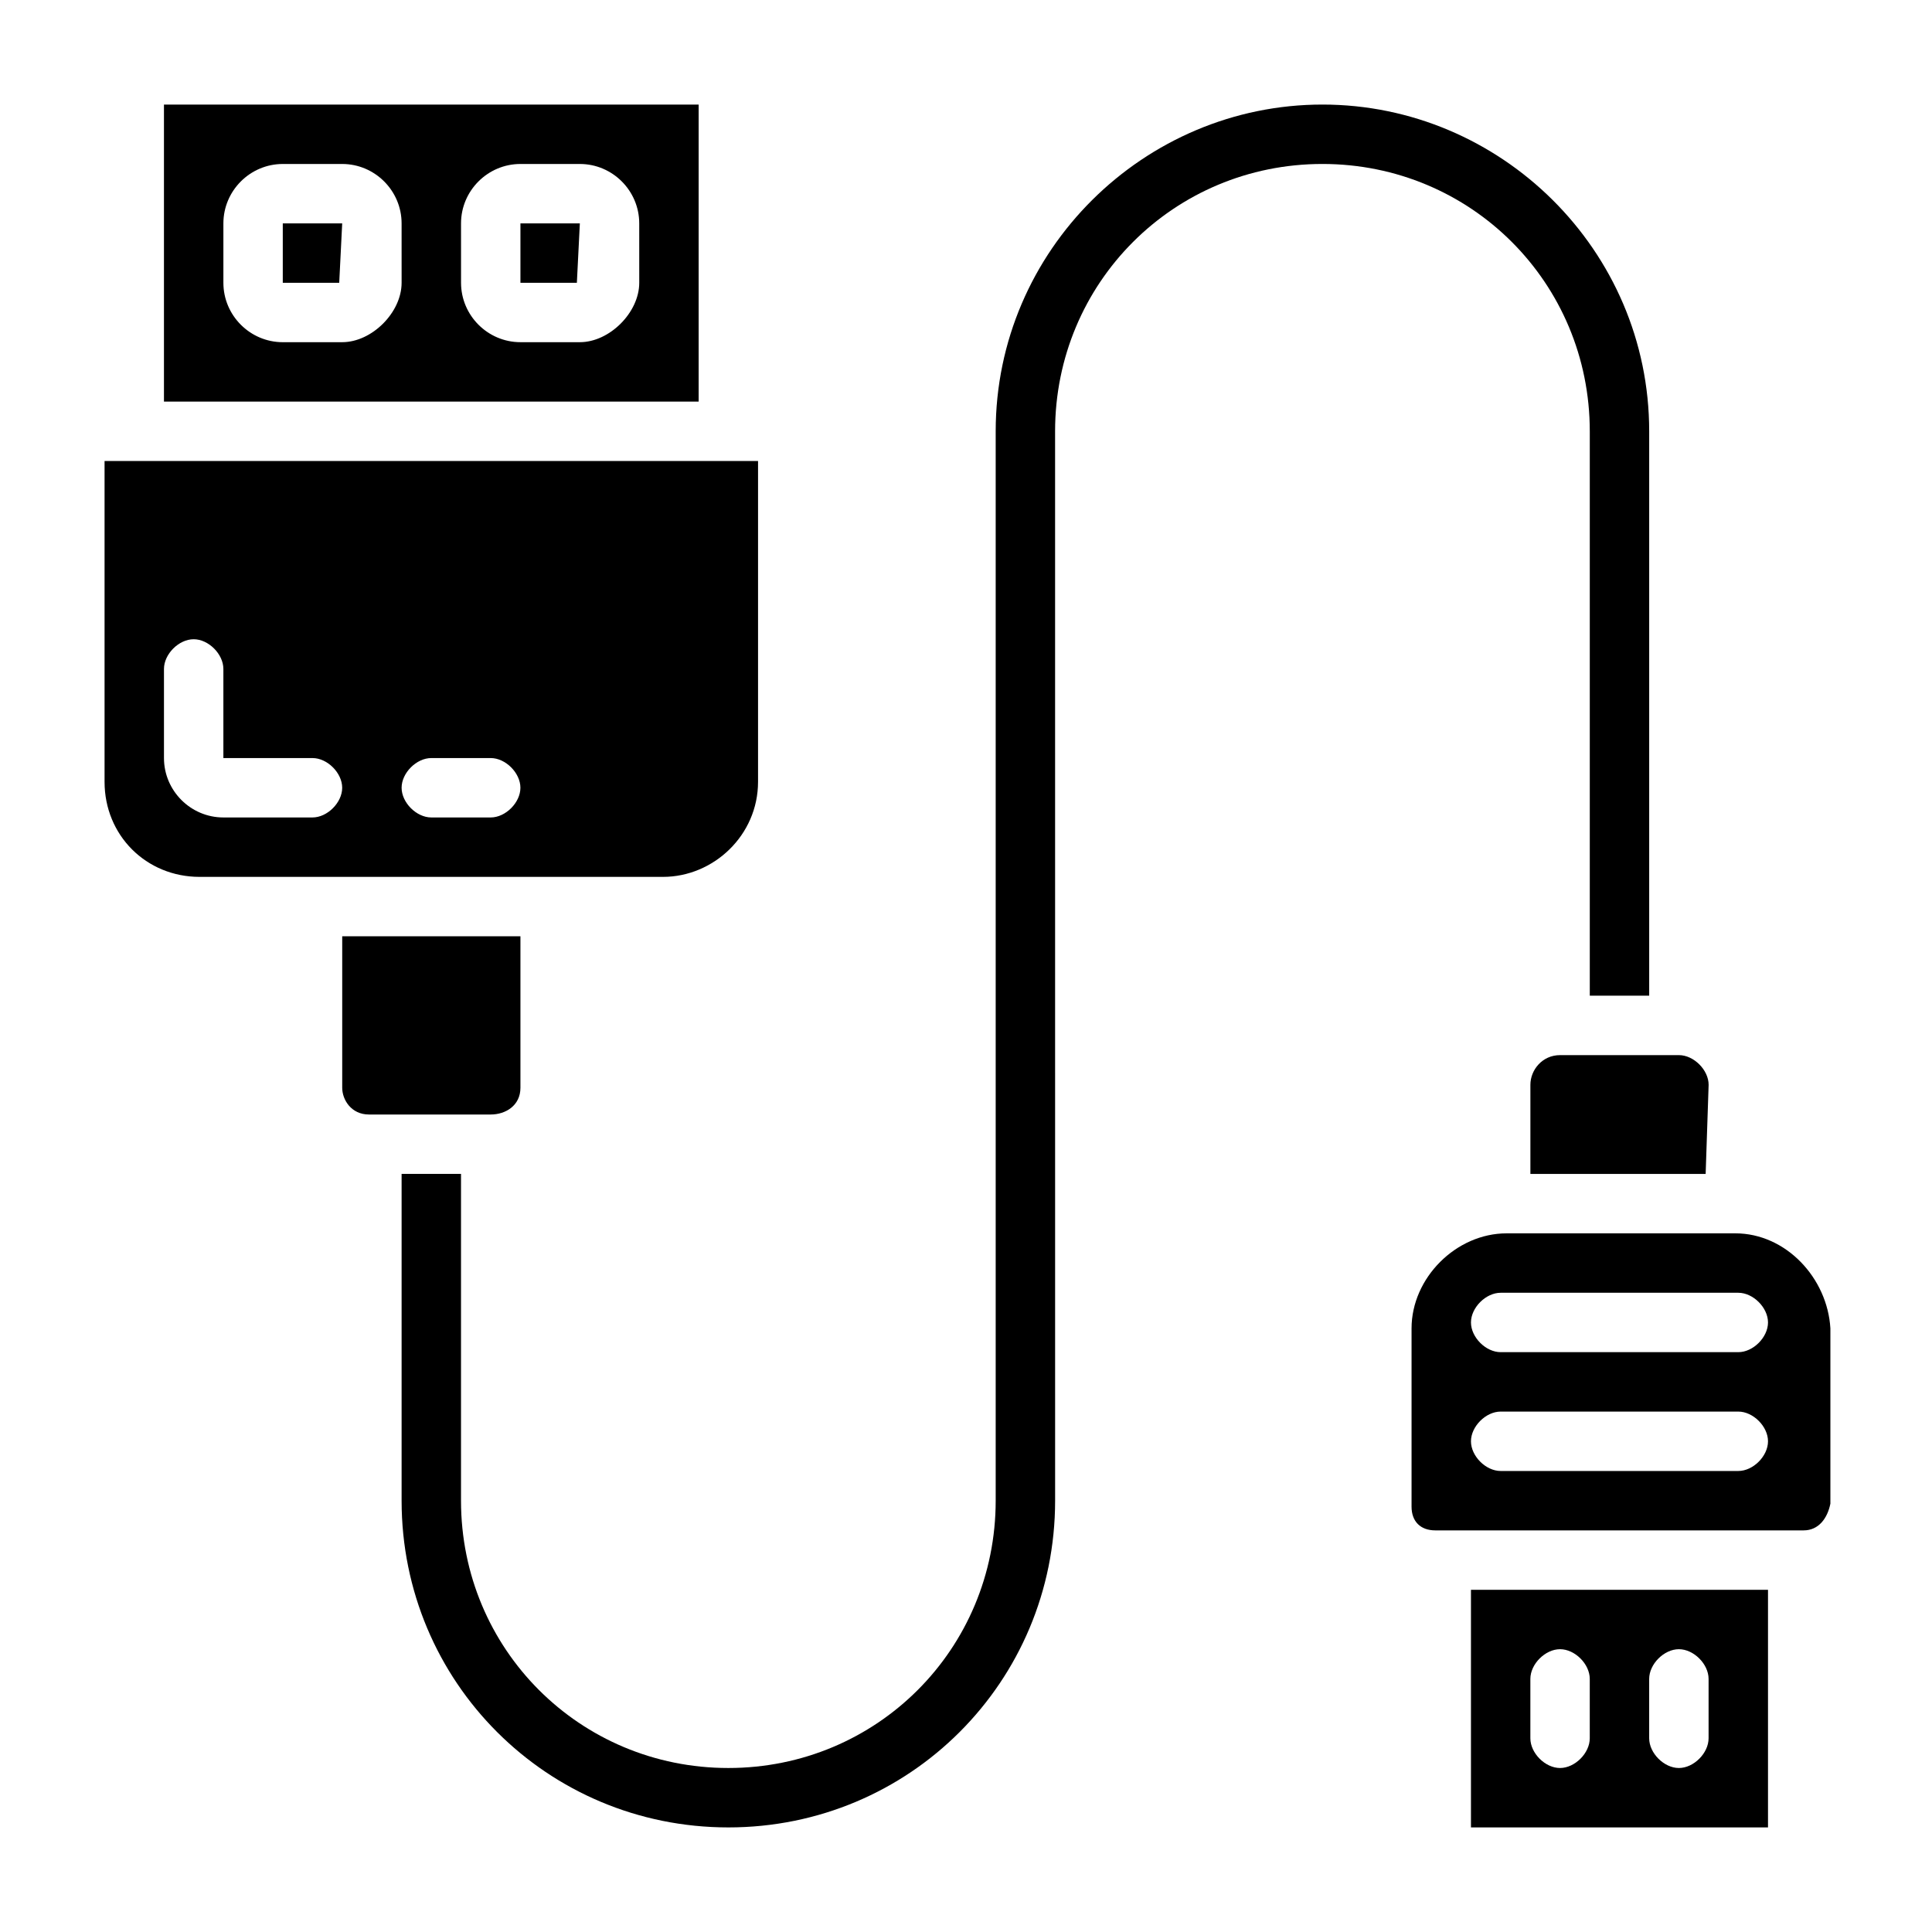 <?xml version="1.0" encoding="UTF-8"?>
<!-- Uploaded to: ICON Repo, www.svgrepo.com, Generator: ICON Repo Mixer Tools -->
<svg fill="#000000" width="800px" height="800px" version="1.1" viewBox="144 144 512 512" xmlns="http://www.w3.org/2000/svg">
 <g>
  <path d="m533.82 628.29h78.719v-62.977h-78.719zm47.23-39.363c0-3.938 3.938-7.871 7.871-7.871 3.938 0 7.871 3.938 7.871 7.871v15.742c0 3.938-3.938 7.871-7.871 7.871-3.938 0-7.871-3.938-7.871-7.871zm-31.488 0c0-3.938 3.938-7.871 7.871-7.871 3.938 0 7.871 3.938 7.871 7.871v15.742c0 3.938-3.938 7.871-7.871 7.871-3.938 0-7.871-3.938-7.871-7.871z"/>
  <path d="m603.88 470.85h-60.613c-13.383 0-25.191 11.809-25.191 25.191v47.23c0 3.938 2.363 6.297 6.297 6.297h97.613c3.938 0 6.297-3.148 7.086-7.086v-46.445c-0.785-13.379-11.809-25.188-25.191-25.188zm0.789 62.977h-62.977c-3.938 0-7.871-3.938-7.871-7.871 0-3.938 3.938-7.871 7.871-7.871h62.977c3.938 0 7.871 3.938 7.871 7.871s-3.938 7.871-7.871 7.871zm0-31.488h-62.977c-3.938 0-7.871-3.938-7.871-7.871 0-3.938 3.938-7.871 7.871-7.871h62.977c3.938 0 7.871 3.938 7.871 7.871s-3.938 7.871-7.871 7.871z"/>
  <path d="m549.57 431.49v23.617h46.445l0.789-23.617c0-3.938-3.938-7.871-7.871-7.871h-31.488c-4.727-0.004-7.875 3.934-7.875 7.871z"/>
  <path d="m565.31 258.3v149.57h15.742v-149.57c0-48.02-39.359-86.59-86.594-86.59-47.23 0-86.59 38.57-86.59 86.59v283.39c0 39.359-31.488 70.848-70.848 70.848-39.359 0-70.848-31.488-70.848-70.848v-86.594h-15.742v86.594c0 48.02 38.574 86.594 86.594 86.594 48.02 0 86.594-38.574 86.594-86.594l-0.008-283.39c0-39.359 31.488-70.848 70.848-70.848 39.363 0 70.852 31.488 70.852 70.848z"/>
  <path d="m281.92 432.27v-40.148h-47.23v40.148c0 3.148 2.363 7.086 7.086 7.086h32.273c3.934 0 7.871-2.363 7.871-7.086z"/>
  <path d="m344.89 351.19v-85.016h-173.18v85.02c0 14.168 11.02 25.188 25.188 25.188h122.8c13.383 0 25.191-11.02 25.191-25.191zm-118.08 9.445h-23.613c-8.66 0-15.742-7.086-15.742-15.742v-23.617c0-3.938 3.938-7.871 7.871-7.871 3.938 0 7.871 3.938 7.871 7.871v23.617h23.617c3.938 0 7.871 3.938 7.871 7.871 0 3.938-3.938 7.871-7.875 7.871zm47.234 0h-15.742c-3.938 0-7.871-3.938-7.871-7.871 0-3.938 3.938-7.871 7.871-7.871h15.742c3.938 0 7.871 3.938 7.871 7.871 0 3.938-3.938 7.871-7.871 7.871z"/>
  <path d="m329.15 171.71h-141.7v78.719h141.7zm-78.719 47.23c0 7.871-7.871 15.742-15.742 15.742l-15.746 0.004c-8.66 0-15.742-7.086-15.742-15.742v-15.746c0-8.66 7.086-15.742 15.742-15.742h15.742c8.66 0 15.742 7.086 15.742 15.742zm62.977 0c0 7.871-7.871 15.742-15.742 15.742h-15.742c-8.66 0-15.742-7.086-15.742-15.742l-0.004-15.742c0-8.66 7.086-15.742 15.742-15.742h15.742c8.66 0 15.742 7.086 15.742 15.742z"/>
  <path d="m281.92 218.94h14.957l0.789-15.742h-15.746z"/>
  <path d="m218.94 218.94h14.957l0.789-15.742h-15.746z"/>
 </g>
</svg>